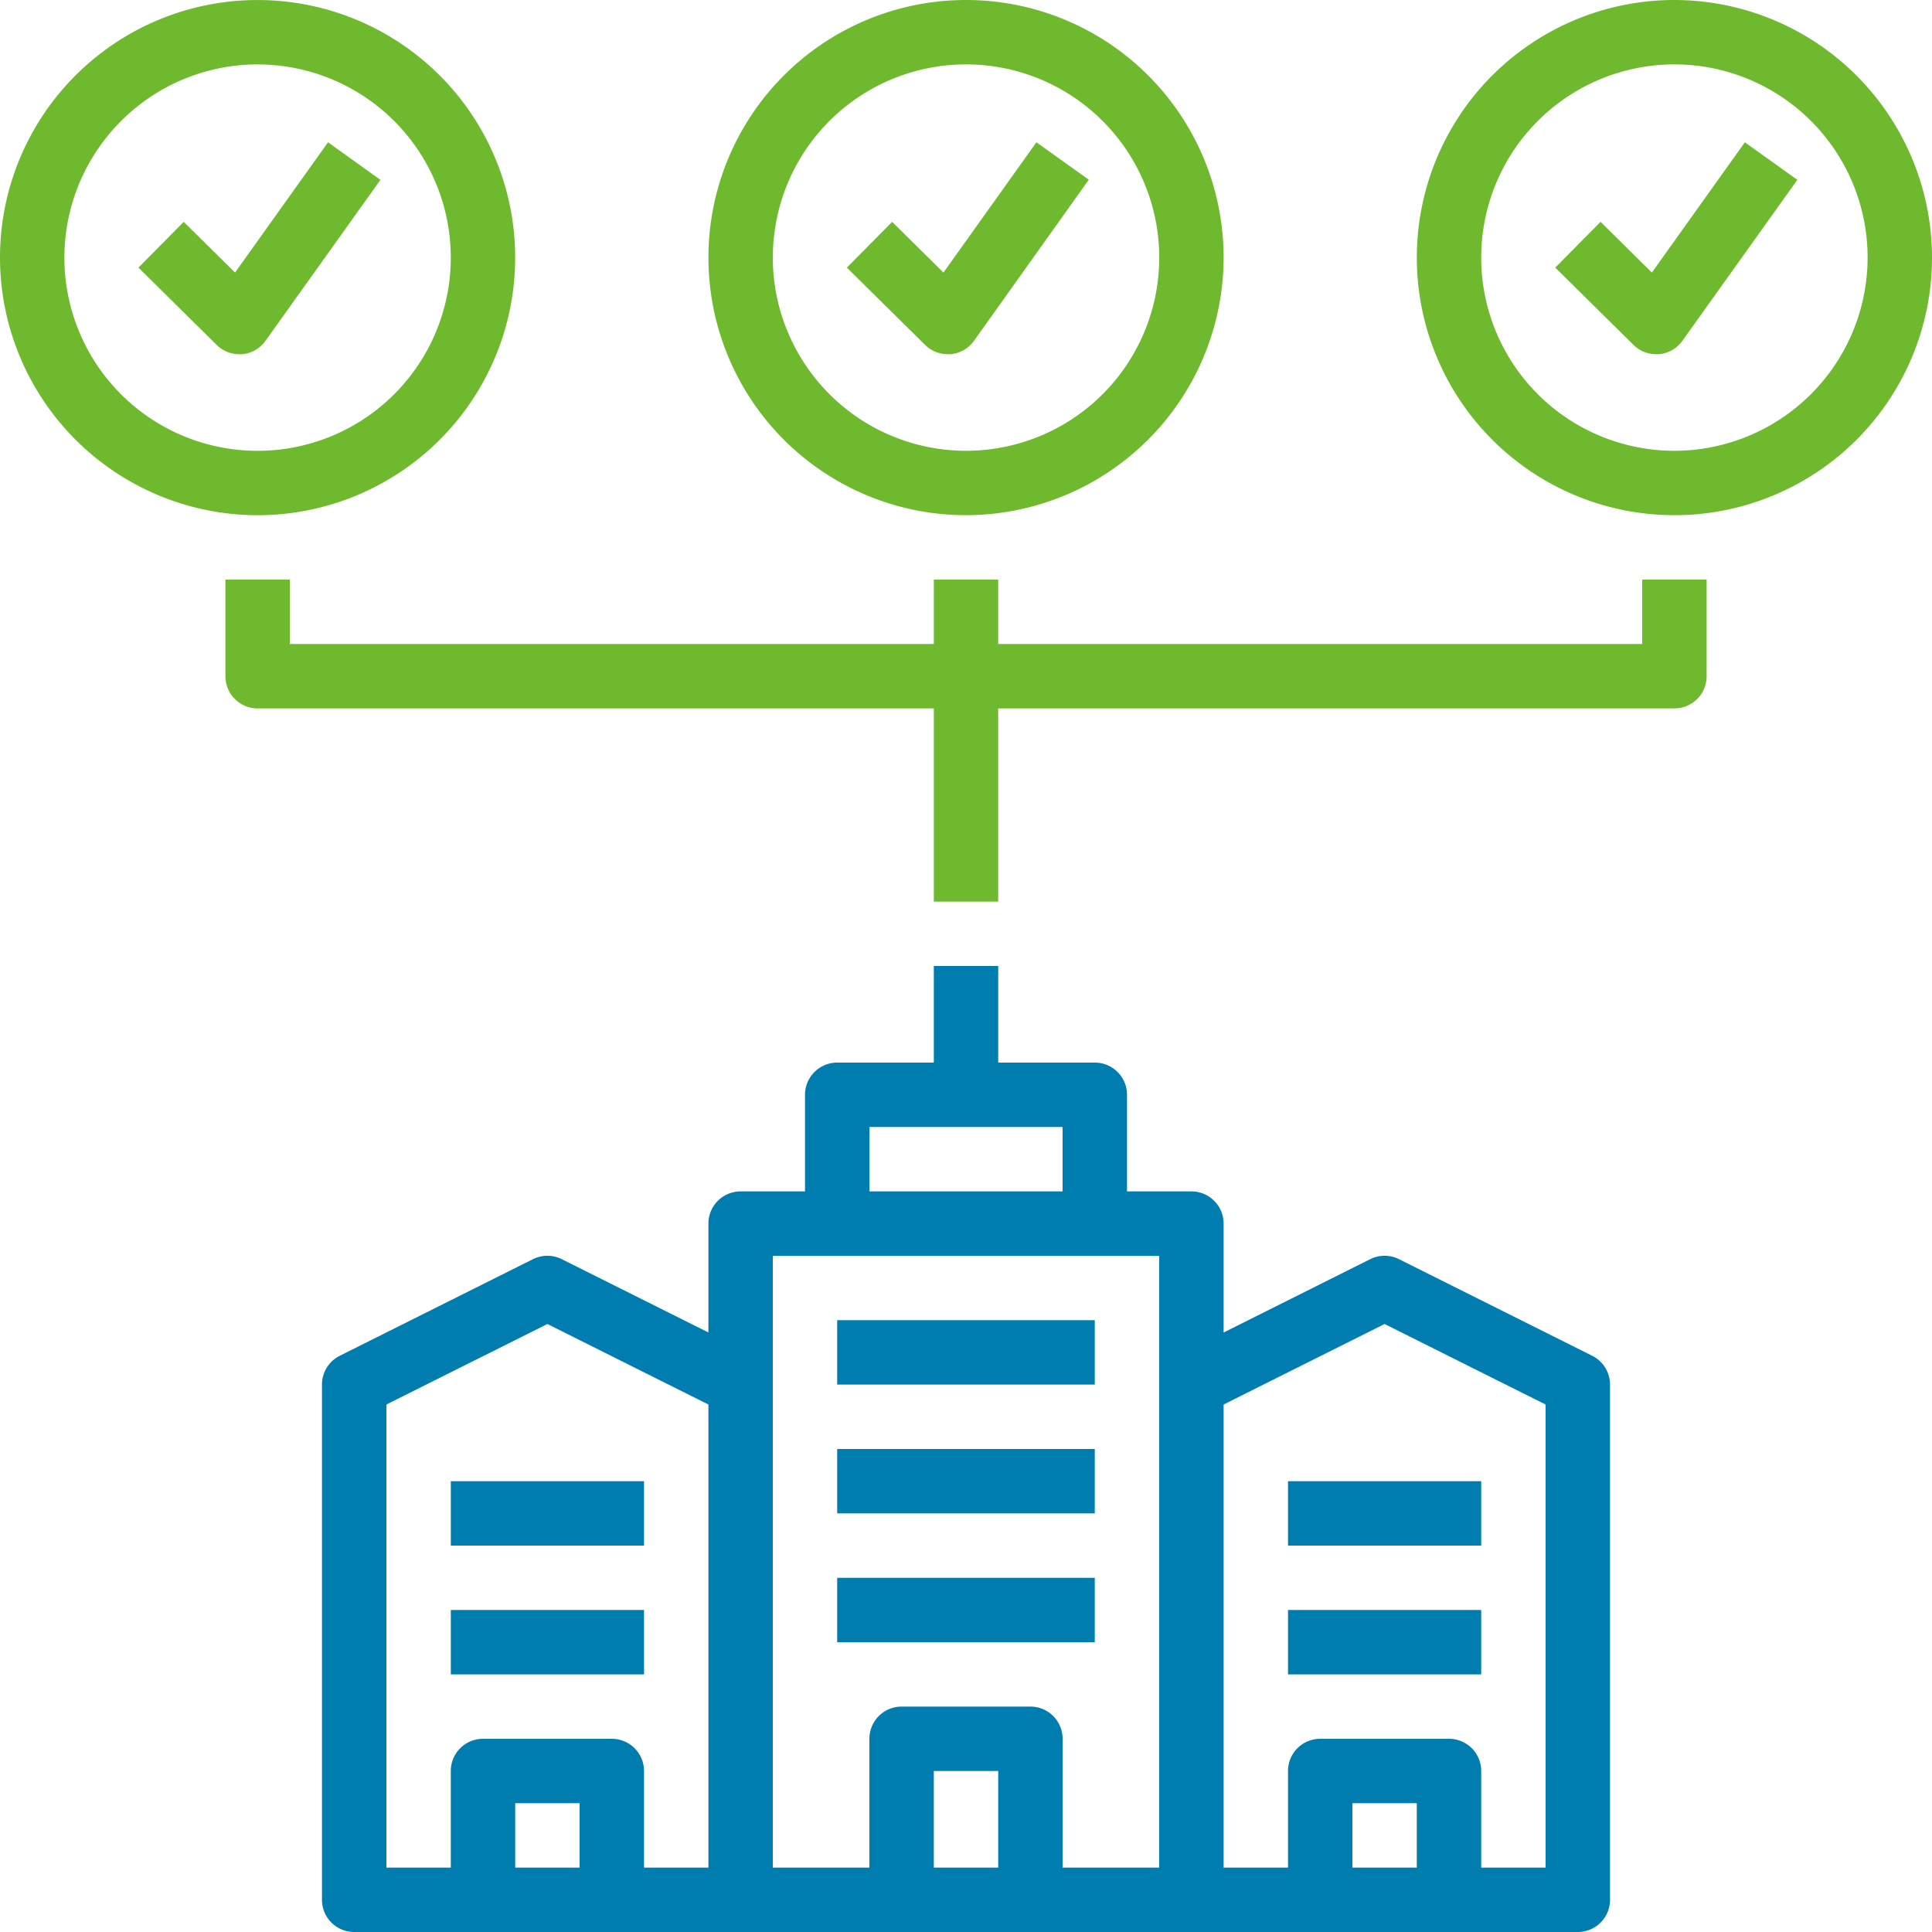 <svg xmlns="http://www.w3.org/2000/svg" width="64" height="64" viewBox="0 0 64 64"><path d="M36.314,7.658,34.579,6.419,31.5,10.734l-1.7-1.68L28.3,10.57l2.591,2.56a1.071,1.071,0,0,0,.751.308.86.86,0,0,0,.091,0,1.065,1.065,0,0,0,.778-.443Z" transform="translate(-0.247 -1.705)" fill="#6eb92d"/><path d="M41.067,10.533a8.533,8.533,0,1,0-8.533,8.533A8.543,8.543,0,0,0,41.067,10.533Zm-14.933,0a6.4,6.4,0,1,1,6.4,6.4A6.406,6.406,0,0,1,26.133,10.533Z" transform="translate(-0.533 -2)" fill="#6eb92d"/><path d="M9.638,13.439a.86.86,0,0,0,.091,0,1.065,1.065,0,0,0,.778-.443l3.809-5.333L12.58,6.419,9.5,10.734,7.8,9.054,6.3,10.57l2.591,2.56A1.066,1.066,0,0,0,9.638,13.439Z" transform="translate(-1.714 -1.705)" fill="#6eb92d"/><path d="M10.533,19.067A8.533,8.533,0,1,0,2,10.533,8.543,8.543,0,0,0,10.533,19.067Zm0-14.933a6.4,6.4,0,1,1-6.4,6.4A6.406,6.406,0,0,1,10.533,4.133Z" transform="translate(-2 -2)" fill="#6eb92d"/><path d="M53.5,10.734l-1.7-1.68L50.3,10.57l2.591,2.56a1.066,1.066,0,0,0,.75.308.86.86,0,0,0,.091,0,1.065,1.065,0,0,0,.778-.443l3.809-5.333L56.58,6.419Z" transform="translate(1.22 -1.705)" fill="#6eb92d"/><path d="M54.533,2a8.533,8.533,0,1,0,8.533,8.533A8.543,8.543,0,0,0,54.533,2Zm0,14.933a6.4,6.4,0,1,1,6.4-6.4A6.406,6.406,0,0,1,54.533,16.933Z" transform="translate(0.934 -2)" fill="#6eb92d"/><path d="M28,43h8.533v2.133H28Z" transform="translate(-0.267 0.733)" fill="#007daf"/><path d="M28,47h8.533v2.133H28Z" transform="translate(-0.267 1)" fill="#007daf"/><path d="M28,51h8.533v2.133H28Z" transform="translate(-0.267 1.267)" fill="#007daf"/><path d="M55.933,22.133H34.6V20H32.467v2.133H11.133V20H9v3.2a1.066,1.066,0,0,0,1.067,1.067h22.4v6.4H34.6v-6.4H57A1.066,1.066,0,0,0,58.067,23.2V20H55.933Z" transform="translate(-1.533 -0.8)" fill="#6eb92d"/><path d="M54.667,62.933V45.867a1.068,1.068,0,0,0-.59-.955l-6.4-3.2a1.066,1.066,0,0,0-.955,0l-4.855,2.429V40.533A1.066,1.066,0,0,0,40.8,39.467H38.667v-3.2A1.066,1.066,0,0,0,37.6,35.2H34.4V32H32.267v3.2h-3.2A1.066,1.066,0,0,0,28,36.267v3.2H25.867A1.066,1.066,0,0,0,24.8,40.533v3.607l-4.857-2.428a1.066,1.066,0,0,0-.955,0l-6.4,3.2a1.066,1.066,0,0,0-.589.954V62.933A1.066,1.066,0,0,0,13.067,64H53.6A1.066,1.066,0,0,0,54.667,62.933ZM20.533,61.867H18.4V59.733h2.133Zm4.267,0H22.667v-3.2A1.066,1.066,0,0,0,21.6,57.6H17.333a1.066,1.066,0,0,0-1.067,1.067v3.2H14.133V46.526l5.333-2.667L24.8,46.526Zm5.333-24.533h6.4v2.133h-6.4ZM34.4,61.867H32.267v-3.2H34.4Zm5.333-16v16h-3.2V57.6a1.066,1.066,0,0,0-1.067-1.067H31.2A1.066,1.066,0,0,0,30.133,57.6v4.267h-3.2V41.6h12.8Zm8.533,16H46.133V59.733h2.133Zm4.267,0H50.4v-3.2A1.066,1.066,0,0,0,49.333,57.6H45.067A1.066,1.066,0,0,0,44,58.667v3.2H41.867V46.526L47.2,43.859l5.333,2.667Z" transform="translate(-1.333)" fill="#007daf"/><path d="M42,48h6.4v2.133H42Z" transform="translate(0.667 1.067)" fill="#007daf"/><path d="M42,52h6.4v2.133H42Z" transform="translate(0.667 1.333)" fill="#007daf"/><path d="M16,48h6.4v2.133H16Z" transform="translate(-1.066 1.067)" fill="#007daf"/><path d="M16,52h6.4v2.133H16Z" transform="translate(-1.066 1.333)" fill="#007daf"/></svg>